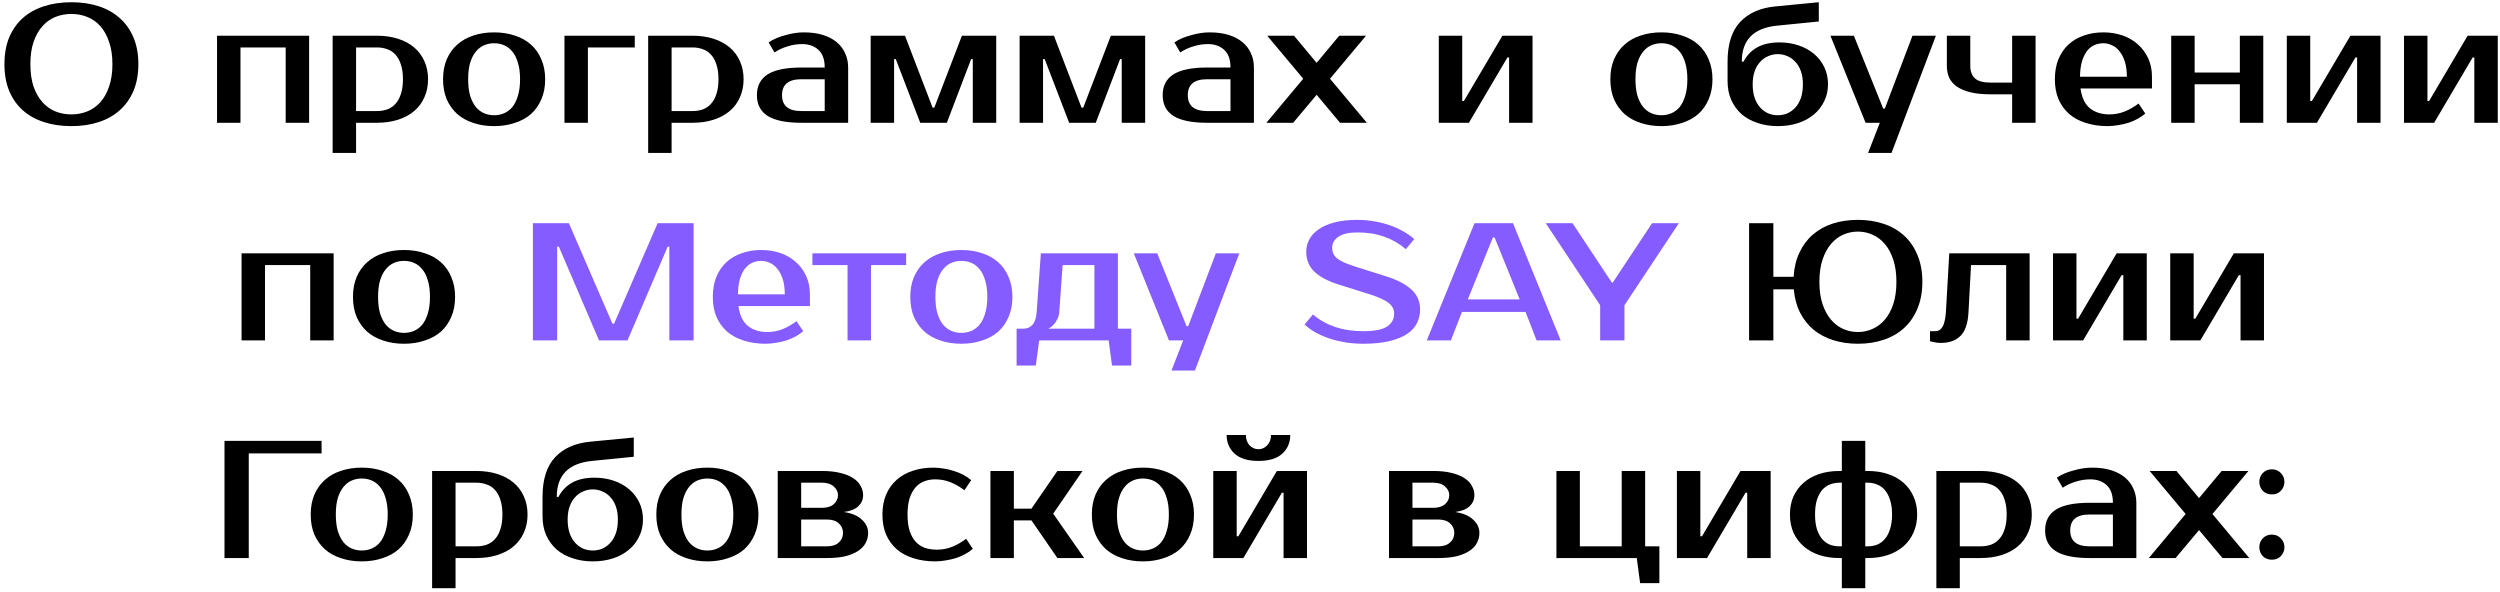 <?xml version="1.0" encoding="UTF-8"?> <svg xmlns="http://www.w3.org/2000/svg" width="448" height="106" viewBox="0 0 448 106" fill="none"> <path d="M12.795 2.5C11.775 2.5 10.815 2.68 9.915 3.04C9.035 3.4 8.265 3.95 7.605 4.69C6.945 5.43 6.415 6.37 6.015 7.51C5.635 8.63 5.445 9.96 5.445 11.5C5.445 13.04 5.635 14.38 6.015 15.52C6.415 16.64 6.945 17.57 7.605 18.31C8.265 19.05 9.035 19.6 9.915 19.96C10.815 20.32 11.775 20.5 12.795 20.5C13.815 20.5 14.765 20.32 15.645 19.96C16.545 19.6 17.325 19.05 17.985 18.31C18.645 17.57 19.165 16.64 19.545 15.52C19.945 14.38 20.145 13.04 20.145 11.5C20.145 9.96 19.945 8.63 19.545 7.51C19.165 6.37 18.645 5.43 17.985 4.69C17.325 3.95 16.545 3.4 15.645 3.04C14.765 2.68 13.815 2.5 12.795 2.5ZM12.795 0.4C14.595 0.4 16.225 0.64 17.685 1.12C19.165 1.6 20.425 2.31 21.465 3.25C22.525 4.19 23.345 5.35 23.925 6.73C24.505 8.11 24.795 9.7 24.795 11.5C24.795 13.3 24.505 14.89 23.925 16.27C23.345 17.65 22.525 18.81 21.465 19.75C20.425 20.69 19.165 21.4 17.685 21.88C16.225 22.36 14.595 22.6 12.795 22.6C10.995 22.6 9.355 22.36 7.875 21.88C6.395 21.4 5.125 20.69 4.065 19.75C3.025 18.81 2.215 17.65 1.635 16.27C1.075 14.89 0.795 13.3 0.795 11.5C0.795 9.7 1.075 8.11 1.635 6.73C2.215 5.35 3.025 4.19 4.065 3.25C5.125 2.31 6.395 1.6 7.875 1.12C9.355 0.64 10.995 0.4 12.795 0.4ZM55.395 6.4V22H51.195V8.5H43.095V22H38.895V6.4H55.395ZM63.808 8.5V19.9H67.558C68.238 19.9 68.858 19.8 69.418 19.6C69.998 19.38 70.488 19.04 70.888 18.58C71.308 18.12 71.628 17.53 71.848 16.81C72.088 16.09 72.208 15.22 72.208 14.2C72.208 13.18 72.088 12.31 71.848 11.59C71.628 10.87 71.308 10.28 70.888 9.82C70.488 9.36 69.998 9.03 69.418 8.83C68.858 8.61 68.238 8.5 67.558 8.5H63.808ZM67.558 6.4C68.938 6.4 70.188 6.58 71.308 6.94C72.448 7.3 73.418 7.82 74.218 8.5C75.018 9.18 75.628 10 76.048 10.96C76.488 11.92 76.708 13 76.708 14.2C76.708 15.4 76.488 16.48 76.048 17.44C75.628 18.4 75.018 19.22 74.218 19.9C73.418 20.58 72.448 21.1 71.308 21.46C70.188 21.82 68.938 22 67.558 22H63.808V27.4H59.608V6.4H67.558ZM88.545 20.65C89.185 20.65 89.785 20.53 90.345 20.29C90.905 20.05 91.395 19.68 91.815 19.18C92.235 18.66 92.565 17.99 92.805 17.17C93.065 16.35 93.195 15.36 93.195 14.2C93.195 13.04 93.065 12.05 92.805 11.23C92.565 10.41 92.235 9.75 91.815 9.25C91.395 8.73 90.905 8.35 90.345 8.11C89.785 7.87 89.185 7.75 88.545 7.75C87.905 7.75 87.305 7.87 86.745 8.11C86.185 8.35 85.695 8.73 85.275 9.25C84.855 9.75 84.515 10.41 84.255 11.23C84.015 12.05 83.895 13.04 83.895 14.2C83.895 15.36 84.015 16.35 84.255 17.17C84.515 17.99 84.855 18.66 85.275 19.18C85.695 19.68 86.185 20.05 86.745 20.29C87.305 20.53 87.905 20.65 88.545 20.65ZM88.545 5.8C89.885 5.8 91.115 5.99 92.235 6.37C93.375 6.73 94.345 7.27 95.145 7.99C95.945 8.69 96.565 9.57 97.005 10.63C97.465 11.67 97.695 12.86 97.695 14.2C97.695 15.56 97.465 16.76 97.005 17.8C96.565 18.84 95.945 19.72 95.145 20.44C94.345 21.14 93.375 21.67 92.235 22.03C91.115 22.41 89.885 22.6 88.545 22.6C87.185 22.6 85.945 22.41 84.825 22.03C83.705 21.67 82.745 21.14 81.945 20.44C81.145 19.72 80.515 18.84 80.055 17.8C79.615 16.76 79.395 15.56 79.395 14.2C79.395 12.86 79.615 11.67 80.055 10.63C80.515 9.57 81.145 8.69 81.945 7.99C82.745 7.27 83.705 6.73 84.825 6.37C85.945 5.99 87.185 5.8 88.545 5.8ZM113.751 8.5H105.351V22H101.151V6.4H113.751V8.5ZM120.351 8.5V19.9H124.101C124.781 19.9 125.401 19.8 125.961 19.6C126.541 19.38 127.031 19.04 127.431 18.58C127.851 18.12 128.171 17.53 128.391 16.81C128.631 16.09 128.751 15.22 128.751 14.2C128.751 13.18 128.631 12.31 128.391 11.59C128.171 10.87 127.851 10.28 127.431 9.82C127.031 9.36 126.541 9.03 125.961 8.83C125.401 8.61 124.781 8.5 124.101 8.5H120.351ZM124.101 6.4C125.481 6.4 126.731 6.58 127.851 6.94C128.991 7.3 129.961 7.82 130.761 8.5C131.561 9.18 132.171 10 132.591 10.96C133.031 11.92 133.251 13 133.251 14.2C133.251 15.4 133.031 16.48 132.591 17.44C132.171 18.4 131.561 19.22 130.761 19.9C129.961 20.58 128.991 21.1 127.851 21.46C126.731 21.82 125.481 22 124.101 22H120.351V27.4H116.151V6.4H124.101ZM140.138 17.05C140.138 18.95 141.288 19.9 143.588 19.9H147.788V14.2H143.588C141.288 14.2 140.138 15.15 140.138 17.05ZM147.788 12.1C147.788 10.66 147.408 9.6 146.648 8.92C145.908 8.24 144.938 7.9 143.738 7.9C142.838 7.9 141.958 8.04 141.098 8.32C140.238 8.58 139.468 8.94 138.788 9.4L137.738 7.6C138.178 7.3 138.658 7.04 139.178 6.82C139.718 6.6 140.268 6.42 140.828 6.28C141.388 6.12 141.938 6 142.478 5.92C143.038 5.84 143.558 5.8 144.038 5.8C145.318 5.8 146.448 5.95 147.428 6.25C148.408 6.55 149.238 6.98 149.918 7.54C150.598 8.1 151.108 8.77 151.448 9.55C151.808 10.31 151.988 11.16 151.988 12.1V22H143.588C140.868 22 138.858 21.59 137.558 20.77C136.278 19.95 135.638 18.71 135.638 17.05C135.638 15.39 136.278 14.15 137.558 13.33C138.858 12.51 140.868 12.1 143.588 12.1H147.788ZM167.424 19.3L172.374 6.4H178.524V22H174.324V10.6H174.024L169.674 22H164.904L160.524 10.6H160.224V22H156.024V6.4H162.174L167.124 19.3H167.424ZM194.113 19.3L199.063 6.4H205.213V22H201.013V10.6H200.713L196.363 22H191.593L187.213 10.6H186.913V22H182.713V6.4H188.863L193.813 19.3H194.113ZM212.853 17.05C212.853 18.95 214.003 19.9 216.303 19.9H220.503V14.2H216.303C214.003 14.2 212.853 15.15 212.853 17.05ZM220.503 12.1C220.503 10.66 220.123 9.6 219.363 8.92C218.623 8.24 217.653 7.9 216.453 7.9C215.553 7.9 214.673 8.04 213.813 8.32C212.953 8.58 212.183 8.94 211.503 9.4L210.453 7.6C210.893 7.3 211.373 7.04 211.893 6.82C212.433 6.6 212.983 6.42 213.543 6.28C214.103 6.12 214.653 6 215.193 5.92C215.753 5.84 216.273 5.8 216.753 5.8C218.033 5.8 219.163 5.95 220.143 6.25C221.123 6.55 221.953 6.98 222.633 7.54C223.313 8.1 223.823 8.77 224.163 9.55C224.523 10.31 224.703 11.16 224.703 12.1V22H216.303C213.583 22 211.573 21.59 210.273 20.77C208.993 19.95 208.353 18.71 208.353 17.05C208.353 15.39 208.993 14.15 210.273 13.33C211.573 12.51 213.583 12.1 216.303 12.1H220.503ZM238.339 14.11L244.939 22H240.139L235.939 16.99L231.739 22H226.939L233.539 14.11L227.089 6.4H231.889L235.939 11.26L239.989 6.4H244.789L238.339 14.11ZM274.63 6.4V22H270.43V10.3H270.13L263.23 22H257.83V6.4H262.03V18.1H262.33L269.23 6.4H274.63ZM297.725 20.65C298.365 20.65 298.965 20.53 299.525 20.29C300.085 20.05 300.575 19.68 300.995 19.18C301.415 18.66 301.745 17.99 301.985 17.17C302.245 16.35 302.375 15.36 302.375 14.2C302.375 13.04 302.245 12.05 301.985 11.23C301.745 10.41 301.415 9.75 300.995 9.25C300.575 8.73 300.085 8.35 299.525 8.11C298.965 7.87 298.365 7.75 297.725 7.75C297.085 7.75 296.485 7.87 295.925 8.11C295.365 8.35 294.875 8.73 294.455 9.25C294.035 9.75 293.695 10.41 293.435 11.23C293.195 12.05 293.075 13.04 293.075 14.2C293.075 15.36 293.195 16.35 293.435 17.17C293.695 17.99 294.035 18.66 294.455 19.18C294.875 19.68 295.365 20.05 295.925 20.29C296.485 20.53 297.085 20.65 297.725 20.65ZM297.725 5.8C299.065 5.8 300.295 5.99 301.415 6.37C302.555 6.73 303.525 7.27 304.325 7.99C305.125 8.69 305.745 9.57 306.185 10.63C306.645 11.67 306.875 12.86 306.875 14.2C306.875 15.56 306.645 16.76 306.185 17.8C305.745 18.84 305.125 19.72 304.325 20.44C303.525 21.14 302.555 21.67 301.415 22.03C300.295 22.41 299.065 22.6 297.725 22.6C296.365 22.6 295.125 22.41 294.005 22.03C292.885 21.67 291.925 21.14 291.125 20.44C290.325 19.72 289.695 18.84 289.235 17.8C288.795 16.76 288.575 15.56 288.575 14.2C288.575 12.86 288.795 11.67 289.235 10.63C289.695 9.57 290.325 8.69 291.125 7.99C291.925 7.27 292.885 6.73 294.005 6.37C295.125 5.99 296.365 5.8 297.725 5.8ZM318.58 9.7C317.98 9.7 317.41 9.82 316.87 10.06C316.33 10.28 315.85 10.62 315.43 11.08C315.01 11.52 314.68 12.08 314.44 12.76C314.2 13.42 314.08 14.2 314.08 15.1C314.08 16.04 314.2 16.86 314.44 17.56C314.68 18.24 315.01 18.81 315.43 19.27C315.85 19.73 316.33 20.08 316.87 20.32C317.41 20.54 317.98 20.65 318.58 20.65C319.18 20.65 319.75 20.54 320.29 20.32C320.83 20.08 321.31 19.73 321.73 19.27C322.15 18.81 322.48 18.24 322.72 17.56C322.96 16.86 323.08 16.04 323.08 15.1C323.08 14.2 322.96 13.42 322.72 12.76C322.48 12.08 322.15 11.52 321.73 11.08C321.31 10.62 320.83 10.28 320.29 10.06C319.75 9.82 319.18 9.7 318.58 9.7ZM318.88 7.6C320.12 7.6 321.27 7.78 322.33 8.14C323.39 8.5 324.31 9.01 325.09 9.67C325.87 10.33 326.48 11.12 326.92 12.04C327.36 12.96 327.58 13.98 327.58 15.1C327.58 16.22 327.35 17.24 326.89 18.16C326.45 19.08 325.83 19.87 325.03 20.53C324.25 21.19 323.31 21.7 322.21 22.06C321.11 22.42 319.9 22.6 318.58 22.6C317.26 22.6 316.05 22.41 314.95 22.03C313.85 21.67 312.9 21.15 312.1 20.47C311.32 19.77 310.7 18.92 310.24 17.92C309.8 16.92 309.58 15.78 309.58 14.5V11.05C309.58 7.91 310.33 5.54 311.83 3.94C313.33 2.34 315.43 1.41 318.13 1.15L325.93 0.4V3.85L318.43 4.6C314.23 5.02 312.13 7.17 312.13 11.05H312.43C313.03 9.91 313.86 9.05 314.92 8.47C315.98 7.89 317.3 7.6 318.88 7.6ZM338.963 27.4H334.763L336.863 22H334.313L328.013 6.4H332.213L337.463 19.45H337.763L342.713 6.4H346.913L338.963 27.4ZM348.875 6.4H353.075V11.8C353.075 12.78 353.355 13.53 353.915 14.05C354.475 14.55 355.395 14.8 356.675 14.8H360.575V6.4H364.775V22H360.575V16.9H356.675C355.295 16.9 354.105 16.78 353.105 16.54C352.125 16.3 351.315 15.96 350.675 15.52C350.055 15.08 349.595 14.55 349.295 13.93C349.015 13.29 348.875 12.58 348.875 11.8V6.4ZM377.983 20.5C378.963 20.5 379.873 20.33 380.713 19.99C381.573 19.65 382.413 19.17 383.233 18.55L384.433 20.35C384.053 20.69 383.603 21 383.083 21.28C382.583 21.56 382.033 21.8 381.433 22C380.853 22.18 380.243 22.32 379.603 22.42C378.963 22.54 378.323 22.6 377.683 22.6C376.263 22.6 374.963 22.41 373.783 22.03C372.623 21.67 371.633 21.14 370.813 20.44C369.993 19.72 369.353 18.84 368.893 17.8C368.453 16.76 368.233 15.56 368.233 14.2C368.233 12.86 368.443 11.67 368.863 10.63C369.303 9.57 369.903 8.69 370.663 7.99C371.443 7.27 372.363 6.73 373.423 6.37C374.483 5.99 375.653 5.8 376.933 5.8C378.133 5.8 379.263 5.98 380.323 6.34C381.383 6.7 382.303 7.23 383.083 7.93C383.863 8.61 384.483 9.44 384.943 10.42C385.403 11.4 385.633 12.51 385.633 13.75V15.85H372.823C373.063 17.51 373.633 18.7 374.533 19.42C375.453 20.14 376.603 20.5 377.983 20.5ZM376.933 7.75C376.353 7.75 375.813 7.86 375.313 8.08C374.813 8.3 374.373 8.65 373.993 9.13C373.633 9.61 373.333 10.23 373.093 10.99C372.873 11.75 372.753 12.67 372.733 13.75H381.133C381.133 12.71 381.013 11.81 380.773 11.05C380.533 10.29 380.213 9.67 379.813 9.19C379.433 8.69 378.983 8.33 378.463 8.11C377.963 7.87 377.453 7.75 376.933 7.75ZM405.58 6.4V22H401.38V15.1H393.28V22H389.08V6.4H393.28V13H401.38V6.4H405.58ZM426.593 6.4V22H422.393V10.3H422.093L415.193 22H409.793V6.4H413.993V18.1H414.293L421.193 6.4H426.593ZM447.599 6.4V22H443.399V10.3H443.099L436.199 22H430.799V6.4H434.999V18.1H435.299L442.199 6.4H447.599ZM59.789 45.4V61H55.59V47.5H47.489V61H43.289V45.4H59.789ZM72.402 59.65C73.042 59.65 73.642 59.53 74.202 59.29C74.762 59.05 75.252 58.68 75.672 58.18C76.092 57.66 76.422 56.99 76.662 56.17C76.922 55.35 77.052 54.36 77.052 53.2C77.052 52.04 76.922 51.05 76.662 50.23C76.422 49.41 76.092 48.75 75.672 48.25C75.252 47.73 74.762 47.35 74.202 47.11C73.642 46.87 73.042 46.75 72.402 46.75C71.762 46.75 71.162 46.87 70.602 47.11C70.042 47.35 69.552 47.73 69.132 48.25C68.712 48.75 68.372 49.41 68.112 50.23C67.872 51.05 67.752 52.04 67.752 53.2C67.752 54.36 67.872 55.35 68.112 56.17C68.372 56.99 68.712 57.66 69.132 58.18C69.552 58.68 70.042 59.05 70.602 59.29C71.162 59.53 71.762 59.65 72.402 59.65ZM72.402 44.8C73.742 44.8 74.972 44.99 76.092 45.37C77.232 45.73 78.202 46.27 79.002 46.99C79.802 47.69 80.422 48.57 80.862 49.63C81.322 50.67 81.552 51.86 81.552 53.2C81.552 54.56 81.322 55.76 80.862 56.8C80.422 57.84 79.802 58.72 79.002 59.44C78.202 60.14 77.232 60.67 76.092 61.03C74.972 61.41 73.742 61.6 72.402 61.6C71.042 61.6 69.802 61.41 68.682 61.03C67.562 60.67 66.602 60.14 65.802 59.44C65.002 58.72 64.372 57.84 63.912 56.8C63.472 55.76 63.252 54.56 63.252 53.2C63.252 51.86 63.472 50.67 63.912 49.63C64.372 48.57 65.002 47.69 65.802 46.99C66.602 46.27 67.562 45.73 68.682 45.37C69.802 44.99 71.042 44.8 72.402 44.8ZM332.936 61.6C331.356 61.6 329.896 61.39 328.556 60.97C327.216 60.55 326.036 59.93 325.016 59.11C324.016 58.27 323.206 57.25 322.586 56.05C321.966 54.83 321.586 53.43 321.446 51.85H317.786V61H313.436V40H317.786V49.6H321.416C321.516 47.96 321.866 46.51 322.466 45.25C323.066 43.97 323.866 42.9 324.866 42.04C325.886 41.16 327.076 40.5 328.436 40.06C329.816 39.62 331.316 39.4 332.936 39.4C334.616 39.4 336.166 39.64 337.586 40.12C339.006 40.6 340.226 41.31 341.246 42.25C342.266 43.19 343.056 44.35 343.616 45.73C344.196 47.11 344.486 48.7 344.486 50.5C344.486 52.3 344.196 53.89 343.616 55.27C343.056 56.65 342.266 57.81 341.246 58.75C340.226 59.69 339.006 60.4 337.586 60.88C336.166 61.36 334.616 61.6 332.936 61.6ZM332.936 41.5C332.036 41.5 331.166 41.68 330.326 42.04C329.506 42.4 328.776 42.95 328.136 43.69C327.496 44.43 326.986 45.37 326.606 46.51C326.226 47.63 326.036 48.96 326.036 50.5C326.036 52.04 326.226 53.38 326.606 54.52C326.986 55.64 327.496 56.57 328.136 57.31C328.776 58.05 329.506 58.6 330.326 58.96C331.166 59.32 332.036 59.5 332.936 59.5C333.836 59.5 334.696 59.32 335.516 58.96C336.356 58.6 337.096 58.05 337.736 57.31C338.376 56.57 338.886 55.64 339.266 54.52C339.646 53.38 339.836 52.04 339.836 50.5C339.836 48.96 339.646 47.63 339.266 46.51C338.886 45.37 338.376 44.43 337.736 43.69C337.096 42.95 336.356 42.4 335.516 42.04C334.696 41.68 333.836 41.5 332.936 41.5ZM345.858 59.35H346.758C347.018 59.35 347.258 59.3 347.478 59.2C347.698 59.08 347.888 58.89 348.048 58.63C348.228 58.37 348.368 58.02 348.468 57.58C348.588 57.14 348.668 56.58 348.708 55.9L349.308 45.4H363.708V61H359.508V47.5H353.208L352.758 55.9C352.658 57.92 352.178 59.35 351.318 60.19C350.478 61.03 349.308 61.45 347.808 61.45C347.328 61.45 346.888 61.4 346.488 61.3C346.268 61.26 346.058 61.21 345.858 61.15V59.35ZM384.699 45.4V61H380.499V49.3H380.199L373.299 61H367.899V45.4H372.099V57.1H372.399L379.299 45.4H384.699ZM405.705 45.4V61H401.505V49.3H401.205L394.305 61H388.905V45.4H393.105V57.1H393.405L400.305 45.4H405.705ZM44.578 81.25V100H40.228V79H57.628V81.25H44.578ZM64.829 98.65C65.469 98.65 66.069 98.53 66.629 98.29C67.189 98.05 67.679 97.68 68.099 97.18C68.519 96.66 68.849 95.99 69.089 95.17C69.349 94.35 69.479 93.36 69.479 92.2C69.479 91.04 69.349 90.05 69.089 89.23C68.849 88.41 68.519 87.75 68.099 87.25C67.679 86.73 67.189 86.35 66.629 86.11C66.069 85.87 65.469 85.75 64.829 85.75C64.189 85.75 63.589 85.87 63.029 86.11C62.469 86.35 61.979 86.73 61.559 87.25C61.139 87.75 60.799 88.41 60.539 89.23C60.299 90.05 60.179 91.04 60.179 92.2C60.179 93.36 60.299 94.35 60.539 95.17C60.799 95.99 61.139 96.66 61.559 97.18C61.979 97.68 62.469 98.05 63.029 98.29C63.589 98.53 64.189 98.65 64.829 98.65ZM64.829 83.8C66.169 83.8 67.399 83.99 68.519 84.37C69.659 84.73 70.629 85.27 71.429 85.99C72.229 86.69 72.849 87.57 73.289 88.63C73.749 89.67 73.979 90.86 73.979 92.2C73.979 93.56 73.749 94.76 73.289 95.8C72.849 96.84 72.229 97.72 71.429 98.44C70.629 99.14 69.659 99.67 68.519 100.03C67.399 100.41 66.169 100.6 64.829 100.6C63.469 100.6 62.229 100.41 61.109 100.03C59.989 99.67 59.029 99.14 58.229 98.44C57.429 97.72 56.799 96.84 56.339 95.8C55.899 94.76 55.679 93.56 55.679 92.2C55.679 90.86 55.899 89.67 56.339 88.63C56.799 87.57 57.429 86.69 58.229 85.99C59.029 85.27 59.989 84.73 61.109 84.37C62.229 83.99 63.469 83.8 64.829 83.8ZM81.635 86.5V97.9H85.385C86.065 97.9 86.685 97.8 87.245 97.6C87.825 97.38 88.315 97.04 88.715 96.58C89.135 96.12 89.455 95.53 89.675 94.81C89.915 94.09 90.035 93.22 90.035 92.2C90.035 91.18 89.915 90.31 89.675 89.59C89.455 88.87 89.135 88.28 88.715 87.82C88.315 87.36 87.825 87.03 87.245 86.83C86.685 86.61 86.065 86.5 85.385 86.5H81.635ZM85.385 84.4C86.765 84.4 88.015 84.58 89.135 84.94C90.275 85.3 91.245 85.82 92.045 86.5C92.845 87.18 93.455 88 93.875 88.96C94.315 89.92 94.535 91 94.535 92.2C94.535 93.4 94.315 94.48 93.875 95.44C93.455 96.4 92.845 97.22 92.045 97.9C91.245 98.58 90.275 99.1 89.135 99.46C88.015 99.82 86.765 100 85.385 100H81.635V105.4H77.435V84.4H85.385ZM106.222 87.7C105.622 87.7 105.052 87.82 104.512 88.06C103.972 88.28 103.492 88.62 103.072 89.08C102.652 89.52 102.322 90.08 102.082 90.76C101.842 91.42 101.722 92.2 101.722 93.1C101.722 94.04 101.842 94.86 102.082 95.56C102.322 96.24 102.652 96.81 103.072 97.27C103.492 97.73 103.972 98.08 104.512 98.32C105.052 98.54 105.622 98.65 106.222 98.65C106.822 98.65 107.392 98.54 107.932 98.32C108.472 98.08 108.952 97.73 109.372 97.27C109.792 96.81 110.122 96.24 110.362 95.56C110.602 94.86 110.722 94.04 110.722 93.1C110.722 92.2 110.602 91.42 110.362 90.76C110.122 90.08 109.792 89.52 109.372 89.08C108.952 88.62 108.472 88.28 107.932 88.06C107.392 87.82 106.822 87.7 106.222 87.7ZM106.522 85.6C107.762 85.6 108.912 85.78 109.972 86.14C111.032 86.5 111.952 87.01 112.732 87.67C113.512 88.33 114.122 89.12 114.562 90.04C115.002 90.96 115.222 91.98 115.222 93.1C115.222 94.22 114.992 95.24 114.532 96.16C114.092 97.08 113.472 97.87 112.672 98.53C111.892 99.19 110.952 99.7 109.852 100.06C108.752 100.42 107.542 100.6 106.222 100.6C104.902 100.6 103.692 100.41 102.592 100.03C101.492 99.67 100.542 99.15 99.742 98.47C98.962 97.77 98.342 96.92 97.882 95.92C97.442 94.92 97.222 93.78 97.222 92.5V89.05C97.222 85.91 97.972 83.54 99.472 81.94C100.972 80.34 103.072 79.41 105.772 79.15L113.572 78.4V81.85L106.072 82.6C101.872 83.02 99.772 85.17 99.772 89.05H100.072C100.672 87.91 101.502 87.05 102.562 86.47C103.622 85.89 104.942 85.6 106.522 85.6ZM126.763 98.65C127.403 98.65 128.003 98.53 128.563 98.29C129.123 98.05 129.613 97.68 130.033 97.18C130.453 96.66 130.783 95.99 131.023 95.17C131.283 94.35 131.413 93.36 131.413 92.2C131.413 91.04 131.283 90.05 131.023 89.23C130.783 88.41 130.453 87.75 130.033 87.25C129.613 86.73 129.123 86.35 128.563 86.11C128.003 85.87 127.403 85.75 126.763 85.75C126.123 85.75 125.523 85.87 124.963 86.11C124.403 86.35 123.913 86.73 123.493 87.25C123.073 87.75 122.733 88.41 122.473 89.23C122.233 90.05 122.113 91.04 122.113 92.2C122.113 93.36 122.233 94.35 122.473 95.17C122.733 95.99 123.073 96.66 123.493 97.18C123.913 97.68 124.403 98.05 124.963 98.29C125.523 98.53 126.123 98.65 126.763 98.65ZM126.763 83.8C128.103 83.8 129.333 83.99 130.453 84.37C131.593 84.73 132.563 85.27 133.363 85.99C134.163 86.69 134.783 87.57 135.223 88.63C135.683 89.67 135.913 90.86 135.913 92.2C135.913 93.56 135.683 94.76 135.223 95.8C134.783 96.84 134.163 97.72 133.363 98.44C132.563 99.14 131.593 99.67 130.453 100.03C129.333 100.41 128.103 100.6 126.763 100.6C125.403 100.6 124.163 100.41 123.043 100.03C121.923 99.67 120.963 99.14 120.163 98.44C119.363 97.72 118.733 96.84 118.273 95.8C117.833 94.76 117.613 93.56 117.613 92.2C117.613 90.86 117.833 89.67 118.273 88.63C118.733 87.57 119.363 86.69 120.163 85.99C120.963 85.27 121.923 84.73 123.043 84.37C124.163 83.99 125.403 83.8 126.763 83.8ZM154.669 88.75C154.669 89.51 154.389 90.16 153.829 90.7C153.289 91.24 152.419 91.59 151.219 91.75C152.659 91.97 153.739 92.43 154.459 93.13C155.199 93.81 155.569 94.6 155.569 95.5C155.569 96.14 155.419 96.74 155.119 97.3C154.839 97.84 154.399 98.31 153.799 98.71C153.199 99.11 152.439 99.43 151.519 99.67C150.599 99.89 149.499 100 148.219 100H139.369V84.4H147.319C148.599 84.4 149.699 84.52 150.619 84.76C151.539 84.98 152.299 85.29 152.899 85.69C153.499 86.07 153.939 86.53 154.219 87.07C154.519 87.59 154.669 88.15 154.669 88.75ZM148.219 97.9C149.119 97.9 149.819 97.67 150.319 97.21C150.819 96.75 151.069 96.18 151.069 95.5C151.069 94.82 150.819 94.25 150.319 93.79C149.819 93.33 149.119 93.1 148.219 93.1H143.569V97.9H148.219ZM147.319 91C148.219 91 148.919 90.78 149.419 90.34C149.919 89.88 150.169 89.35 150.169 88.75C150.169 88.15 149.919 87.63 149.419 87.19C148.919 86.73 148.219 86.5 147.319 86.5H143.569V91H147.319ZM167.28 83.8C167.92 83.8 168.56 83.86 169.2 83.98C169.84 84.08 170.45 84.23 171.03 84.43C171.63 84.61 172.18 84.84 172.68 85.12C173.2 85.4 173.65 85.71 174.03 86.05L172.83 87.85C172.01 87.23 171.17 86.75 170.31 86.41C169.47 86.07 168.56 85.9 167.58 85.9C166.86 85.9 166.2 86.02 165.6 86.26C165 86.48 164.48 86.85 164.04 87.37C163.6 87.87 163.25 88.52 162.99 89.32C162.75 90.12 162.63 91.08 162.63 92.2C162.63 93.32 162.75 94.28 162.99 95.08C163.25 95.88 163.61 96.54 164.07 97.06C164.53 97.56 165.08 97.93 165.72 98.17C166.38 98.39 167.1 98.5 167.88 98.5C168.86 98.5 169.77 98.33 170.61 97.99C171.47 97.65 172.31 97.17 173.13 96.55L174.33 98.35C173.95 98.69 173.5 99 172.98 99.28C172.48 99.56 171.93 99.8 171.33 100C170.75 100.18 170.14 100.32 169.5 100.42C168.86 100.54 168.22 100.6 167.58 100.6C166.16 100.6 164.86 100.41 163.68 100.03C162.52 99.67 161.53 99.14 160.71 98.44C159.89 97.72 159.25 96.84 158.79 95.8C158.35 94.76 158.13 93.56 158.13 92.2C158.13 90.86 158.35 89.67 158.79 88.63C159.25 87.57 159.88 86.69 160.68 85.99C161.48 85.27 162.44 84.73 163.56 84.37C164.68 83.99 165.92 83.8 167.28 83.8ZM184.834 93.25H181.684V100H177.484V84.4H181.684V91.15H184.834L189.484 84.4H193.984L188.734 92.05L194.284 100H189.484L184.834 93.25ZM204.81 98.65C205.45 98.65 206.05 98.53 206.61 98.29C207.17 98.05 207.66 97.68 208.08 97.18C208.5 96.66 208.83 95.99 209.07 95.17C209.33 94.35 209.46 93.36 209.46 92.2C209.46 91.04 209.33 90.05 209.07 89.23C208.83 88.41 208.5 87.75 208.08 87.25C207.66 86.73 207.17 86.35 206.61 86.11C206.05 85.87 205.45 85.75 204.81 85.75C204.17 85.75 203.57 85.87 203.01 86.11C202.45 86.35 201.96 86.73 201.54 87.25C201.12 87.75 200.78 88.41 200.52 89.23C200.28 90.05 200.16 91.04 200.16 92.2C200.16 93.36 200.28 94.35 200.52 95.17C200.78 95.99 201.12 96.66 201.54 97.18C201.96 97.68 202.45 98.05 203.01 98.29C203.57 98.53 204.17 98.65 204.81 98.65ZM204.81 83.8C206.15 83.8 207.38 83.99 208.5 84.37C209.64 84.73 210.61 85.27 211.41 85.99C212.21 86.69 212.83 87.57 213.27 88.63C213.73 89.67 213.96 90.86 213.96 92.2C213.96 93.56 213.73 94.76 213.27 95.8C212.83 96.84 212.21 97.72 211.41 98.44C210.61 99.14 209.64 99.67 208.5 100.03C207.38 100.41 206.15 100.6 204.81 100.6C203.45 100.6 202.21 100.41 201.09 100.03C199.97 99.67 199.01 99.14 198.21 98.44C197.41 97.72 196.78 96.84 196.32 95.8C195.88 94.76 195.66 93.56 195.66 92.2C195.66 90.86 195.88 89.67 196.32 88.63C196.78 87.57 197.41 86.69 198.21 85.99C199.01 85.27 199.97 84.73 201.09 84.37C202.21 83.99 203.45 83.8 204.81 83.8ZM225.515 82.6C223.635 82.6 222.215 82.17 221.255 81.31C220.295 80.43 219.815 79.31 219.815 77.95H223.265C223.265 78.71 223.485 79.33 223.925 79.81C224.385 80.27 224.915 80.5 225.515 80.5C226.115 80.5 226.635 80.27 227.075 79.81C227.535 79.33 227.765 78.71 227.765 77.95H231.215C231.215 79.31 230.735 80.43 229.775 81.31C228.815 82.17 227.395 82.6 225.515 82.6ZM234.215 84.4V100H230.015V88.3H229.715L222.815 100H217.415V84.4H221.615V96.1H221.915L228.815 84.4H234.215ZM264.21 88.75C264.21 89.51 263.93 90.16 263.37 90.7C262.83 91.24 261.96 91.59 260.76 91.75C262.2 91.97 263.28 92.43 264 93.13C264.74 93.81 265.11 94.6 265.11 95.5C265.11 96.14 264.96 96.74 264.66 97.3C264.38 97.84 263.94 98.31 263.34 98.71C262.74 99.11 261.98 99.43 261.06 99.67C260.14 99.89 259.04 100 257.76 100H248.91V84.4H256.86C258.14 84.4 259.24 84.52 260.16 84.76C261.08 84.98 261.84 85.29 262.44 85.69C263.04 86.07 263.48 86.53 263.76 87.07C264.06 87.59 264.21 88.15 264.21 88.75ZM257.76 97.9C258.66 97.9 259.36 97.67 259.86 97.21C260.36 96.75 260.61 96.18 260.61 95.5C260.61 94.82 260.36 94.25 259.86 93.79C259.36 93.33 258.66 93.1 257.76 93.1H253.11V97.9H257.76ZM256.86 91C257.76 91 258.46 90.78 258.96 90.34C259.46 89.88 259.71 89.35 259.71 88.75C259.71 88.15 259.46 87.63 258.96 87.19C258.46 86.73 257.76 86.5 256.86 86.5H253.11V91H256.86ZM278.91 100V84.4H283.11V97.9H290.61V84.4H294.81V97.9H297.36V104.5H293.91L293.31 100H278.91ZM317.301 84.4V100H313.101V88.3H312.801L305.901 100H300.501V84.4H304.701V96.1H305.001L311.901 84.4H317.301ZM330.057 105.4V100H329.607C328.287 100 327.087 99.82 326.007 99.46C324.927 99.1 323.997 98.58 323.217 97.9C322.437 97.22 321.827 96.4 321.387 95.44C320.967 94.48 320.757 93.4 320.757 92.2C320.757 91 320.967 89.92 321.387 88.96C321.827 88 322.437 87.18 323.217 86.5C323.997 85.82 324.927 85.3 326.007 84.94C327.087 84.58 328.287 84.4 329.607 84.4H330.057V79H334.257V84.4H334.707C336.027 84.4 337.227 84.58 338.307 84.94C339.387 85.3 340.317 85.82 341.097 86.5C341.877 87.18 342.477 88 342.897 88.96C343.337 89.92 343.557 91 343.557 92.2C343.557 93.4 343.337 94.48 342.897 95.44C342.477 96.4 341.877 97.22 341.097 97.9C340.317 98.58 339.387 99.1 338.307 99.46C337.227 99.82 336.027 100 334.707 100H334.257V105.4H330.057ZM330.057 97.9V86.5H329.607C329.007 86.5 328.437 86.61 327.897 86.83C327.377 87.03 326.917 87.36 326.517 87.82C326.137 88.28 325.827 88.87 325.587 89.59C325.367 90.31 325.257 91.18 325.257 92.2C325.257 93.22 325.367 94.09 325.587 94.81C325.827 95.53 326.137 96.12 326.517 96.58C326.917 97.04 327.377 97.38 327.897 97.6C328.437 97.8 329.007 97.9 329.607 97.9H330.057ZM334.257 86.5V97.9H334.707C335.307 97.9 335.867 97.8 336.387 97.6C336.927 97.38 337.387 97.04 337.767 96.58C338.167 96.12 338.477 95.53 338.697 94.81C338.937 94.09 339.057 93.22 339.057 92.2C339.057 91.18 338.937 90.31 338.697 89.59C338.477 88.87 338.167 88.28 337.767 87.82C337.387 87.36 336.927 87.03 336.387 86.83C335.867 86.61 335.307 86.5 334.707 86.5H334.257ZM351.196 86.5V97.9H354.946C355.626 97.9 356.246 97.8 356.806 97.6C357.386 97.38 357.876 97.04 358.276 96.58C358.696 96.12 359.016 95.53 359.236 94.81C359.476 94.09 359.596 93.22 359.596 92.2C359.596 91.18 359.476 90.31 359.236 89.59C359.016 88.87 358.696 88.28 358.276 87.82C357.876 87.36 357.386 87.03 356.806 86.83C356.246 86.61 355.626 86.5 354.946 86.5H351.196ZM354.946 84.4C356.326 84.4 357.576 84.58 358.696 84.94C359.836 85.3 360.806 85.82 361.606 86.5C362.406 87.18 363.016 88 363.436 88.96C363.876 89.92 364.096 91 364.096 92.2C364.096 93.4 363.876 94.48 363.436 95.44C363.016 96.4 362.406 97.22 361.606 97.9C360.806 98.58 359.836 99.1 358.696 99.46C357.576 99.82 356.326 100 354.946 100H351.196V105.4H346.996V84.4H354.946ZM370.983 95.05C370.983 96.95 372.133 97.9 374.433 97.9H378.633V92.2H374.433C372.133 92.2 370.983 93.15 370.983 95.05ZM378.633 90.1C378.633 88.66 378.253 87.6 377.493 86.92C376.753 86.24 375.783 85.9 374.583 85.9C373.683 85.9 372.803 86.04 371.943 86.32C371.083 86.58 370.313 86.94 369.633 87.4L368.583 85.6C369.023 85.3 369.503 85.04 370.023 84.82C370.563 84.6 371.113 84.42 371.673 84.28C372.233 84.12 372.783 84 373.323 83.92C373.883 83.84 374.403 83.8 374.883 83.8C376.163 83.8 377.293 83.95 378.273 84.25C379.253 84.55 380.083 84.98 380.763 85.54C381.443 86.1 381.953 86.77 382.293 87.55C382.653 88.31 382.833 89.16 382.833 90.1V100H374.433C371.713 100 369.703 99.59 368.403 98.77C367.123 97.95 366.483 96.71 366.483 95.05C366.483 93.39 367.123 92.15 368.403 91.33C369.703 90.51 371.713 90.1 374.433 90.1H378.633ZM396.469 92.11L403.069 100H398.269L394.069 94.99L389.869 100H385.069L391.669 92.11L385.219 84.4H390.019L394.069 89.26L398.119 84.4H402.919L396.469 92.11ZM409.372 98.05C409.372 98.65 409.162 99.18 408.742 99.64C408.342 100.08 407.802 100.3 407.122 100.3C406.442 100.3 405.892 100.08 405.472 99.64C405.072 99.18 404.872 98.65 404.872 98.05C404.872 97.45 405.072 96.93 405.472 96.49C405.892 96.03 406.442 95.8 407.122 95.8C407.782 95.8 408.322 96.03 408.742 96.49C409.162 96.93 409.372 97.45 409.372 98.05ZM409.372 86.35C409.372 86.95 409.162 87.48 408.742 87.94C408.342 88.38 407.802 88.6 407.122 88.6C406.442 88.6 405.892 88.38 405.472 87.94C405.072 87.48 404.872 86.95 404.872 86.35C404.872 85.75 405.072 85.23 405.472 84.79C405.892 84.33 406.442 84.1 407.122 84.1C407.782 84.1 408.322 84.33 408.742 84.79C409.162 85.23 409.372 85.75 409.372 86.35Z" fill="black"></path> <path d="M109.746 58H110.046L117.846 40H124.296V61H119.946V44.2H119.646L112.446 61H107.346L100.146 44.2H99.847V61H95.496V40H101.946L109.746 58ZM137.485 59.5C138.465 59.5 139.375 59.33 140.215 58.99C141.075 58.65 141.915 58.17 142.735 57.55L143.935 59.35C143.555 59.69 143.105 60 142.585 60.28C142.085 60.56 141.535 60.8 140.935 61C140.355 61.18 139.745 61.32 139.105 61.42C138.465 61.54 137.825 61.6 137.185 61.6C135.765 61.6 134.465 61.41 133.285 61.03C132.125 60.67 131.135 60.14 130.315 59.44C129.495 58.72 128.855 57.84 128.395 56.8C127.955 55.76 127.735 54.56 127.735 53.2C127.735 51.86 127.945 50.67 128.365 49.63C128.805 48.57 129.405 47.69 130.165 46.99C130.945 46.27 131.865 45.73 132.925 45.37C133.985 44.99 135.155 44.8 136.435 44.8C137.635 44.8 138.765 44.98 139.825 45.34C140.885 45.7 141.805 46.23 142.585 46.93C143.365 47.61 143.985 48.44 144.445 49.42C144.905 50.4 145.135 51.51 145.135 52.75V54.85H132.325C132.565 56.51 133.135 57.7 134.035 58.42C134.955 59.14 136.105 59.5 137.485 59.5ZM136.435 46.75C135.855 46.75 135.315 46.86 134.815 47.08C134.315 47.3 133.875 47.65 133.495 48.13C133.135 48.61 132.835 49.23 132.595 49.99C132.375 50.75 132.255 51.67 132.235 52.75H140.635C140.635 51.71 140.515 50.81 140.275 50.05C140.035 49.29 139.715 48.67 139.315 48.19C138.935 47.69 138.485 47.33 137.965 47.11C137.465 46.87 136.955 46.75 136.435 46.75ZM162.381 47.5H156.081V61H151.881V47.5H145.581V45.4H162.381V47.5ZM172.275 59.65C172.915 59.65 173.515 59.53 174.075 59.29C174.635 59.05 175.125 58.68 175.545 58.18C175.965 57.66 176.295 56.99 176.535 56.17C176.795 55.35 176.925 54.36 176.925 53.2C176.925 52.04 176.795 51.05 176.535 50.23C176.295 49.41 175.965 48.75 175.545 48.25C175.125 47.73 174.635 47.35 174.075 47.11C173.515 46.87 172.915 46.75 172.275 46.75C171.635 46.75 171.035 46.87 170.475 47.11C169.915 47.35 169.425 47.73 169.005 48.25C168.585 48.75 168.245 49.41 167.985 50.23C167.745 51.05 167.625 52.04 167.625 53.2C167.625 54.36 167.745 55.35 167.985 56.17C168.245 56.99 168.585 57.66 169.005 58.18C169.425 58.68 169.915 59.05 170.475 59.29C171.035 59.53 171.635 59.65 172.275 59.65ZM172.275 44.8C173.615 44.8 174.845 44.99 175.965 45.37C177.105 45.73 178.075 46.27 178.875 46.99C179.675 47.69 180.295 48.57 180.735 49.63C181.195 50.67 181.425 51.86 181.425 53.2C181.425 54.56 181.195 55.76 180.735 56.8C180.295 57.84 179.675 58.72 178.875 59.44C178.075 60.14 177.105 60.67 175.965 61.03C174.845 61.41 173.615 61.6 172.275 61.6C170.915 61.6 169.675 61.41 168.555 61.03C167.435 60.67 166.475 60.14 165.675 59.44C164.875 58.72 164.245 57.84 163.785 56.8C163.345 55.76 163.125 54.56 163.125 53.2C163.125 51.86 163.345 50.67 163.785 49.63C164.245 48.57 164.875 47.69 165.675 46.99C166.475 46.27 167.435 45.73 168.555 45.37C169.675 44.99 170.915 44.8 172.275 44.8ZM182.173 58.9H183.373C184.053 58.9 184.603 58.67 185.023 58.21C185.443 57.73 185.693 56.96 185.773 55.9L186.523 45.4H200.323V58.9H202.723V65.5H199.273L198.673 61H186.223L185.623 65.5H182.173V58.9ZM189.823 55.9C189.783 56.4 189.663 56.84 189.463 57.22C189.283 57.58 189.083 57.88 188.863 58.12C188.643 58.36 188.433 58.55 188.233 58.69C188.033 58.81 187.913 58.88 187.873 58.9H196.123V47.5H190.423L189.823 55.9ZM214.129 66.4H209.929L212.029 61H209.479L203.179 45.4H207.379L212.629 58.45H212.929L217.879 45.4H222.079L214.129 66.4ZM254.479 55.45C254.479 56.31 254.299 57.12 253.939 57.88C253.579 58.62 252.989 59.27 252.169 59.83C251.369 60.37 250.319 60.8 249.019 61.12C247.739 61.44 246.159 61.6 244.279 61.6C243.219 61.6 242.179 61.52 241.159 61.36C240.159 61.2 239.199 60.97 238.279 60.67C237.379 60.37 236.539 60.01 235.759 59.59C234.999 59.15 234.339 58.67 233.779 58.15L235.279 56.35C236.419 57.33 237.749 58.08 239.269 58.6C240.789 59.1 242.459 59.35 244.279 59.35C246.299 59.35 247.729 59.07 248.569 58.51C249.409 57.95 249.829 57.18 249.829 56.2C249.829 55.44 249.499 54.8 248.839 54.28C248.179 53.76 247.059 53.25 245.479 52.75L239.779 50.95C237.899 50.35 236.479 49.59 235.519 48.67C234.559 47.73 234.079 46.54 234.079 45.1C234.079 44.36 234.249 43.65 234.589 42.97C234.949 42.27 235.499 41.66 236.239 41.14C236.979 40.6 237.919 40.18 239.059 39.88C240.219 39.56 241.609 39.4 243.229 39.4C244.209 39.4 245.179 39.48 246.139 39.64C247.119 39.8 248.049 40.03 248.929 40.33C249.829 40.63 250.659 41 251.419 41.44C252.199 41.86 252.869 42.33 253.429 42.85L251.929 44.65C250.789 43.67 249.509 42.93 248.089 42.43C246.669 41.91 245.049 41.65 243.229 41.65C241.729 41.65 240.599 41.91 239.839 42.43C239.099 42.95 238.729 43.59 238.729 44.35C238.729 44.77 238.799 45.14 238.939 45.46C239.079 45.76 239.309 46.05 239.629 46.33C239.969 46.59 240.409 46.84 240.949 47.08C241.489 47.3 242.159 47.54 242.959 47.8L248.629 49.6C250.449 50.18 251.879 50.94 252.919 51.88C253.959 52.82 254.479 54.01 254.479 55.45ZM263.029 53.65H272.329L267.829 42.55H267.529L263.029 53.65ZM271.129 40L279.679 61H275.359L273.379 55.9H261.979L259.999 61H255.679L264.229 40H271.129ZM291.1 54.7V61H286.75V54.7L277 40H281.8L288.85 50.65H289L296.05 40H300.85L291.1 54.7Z" fill="#855CFF"></path> </svg> 